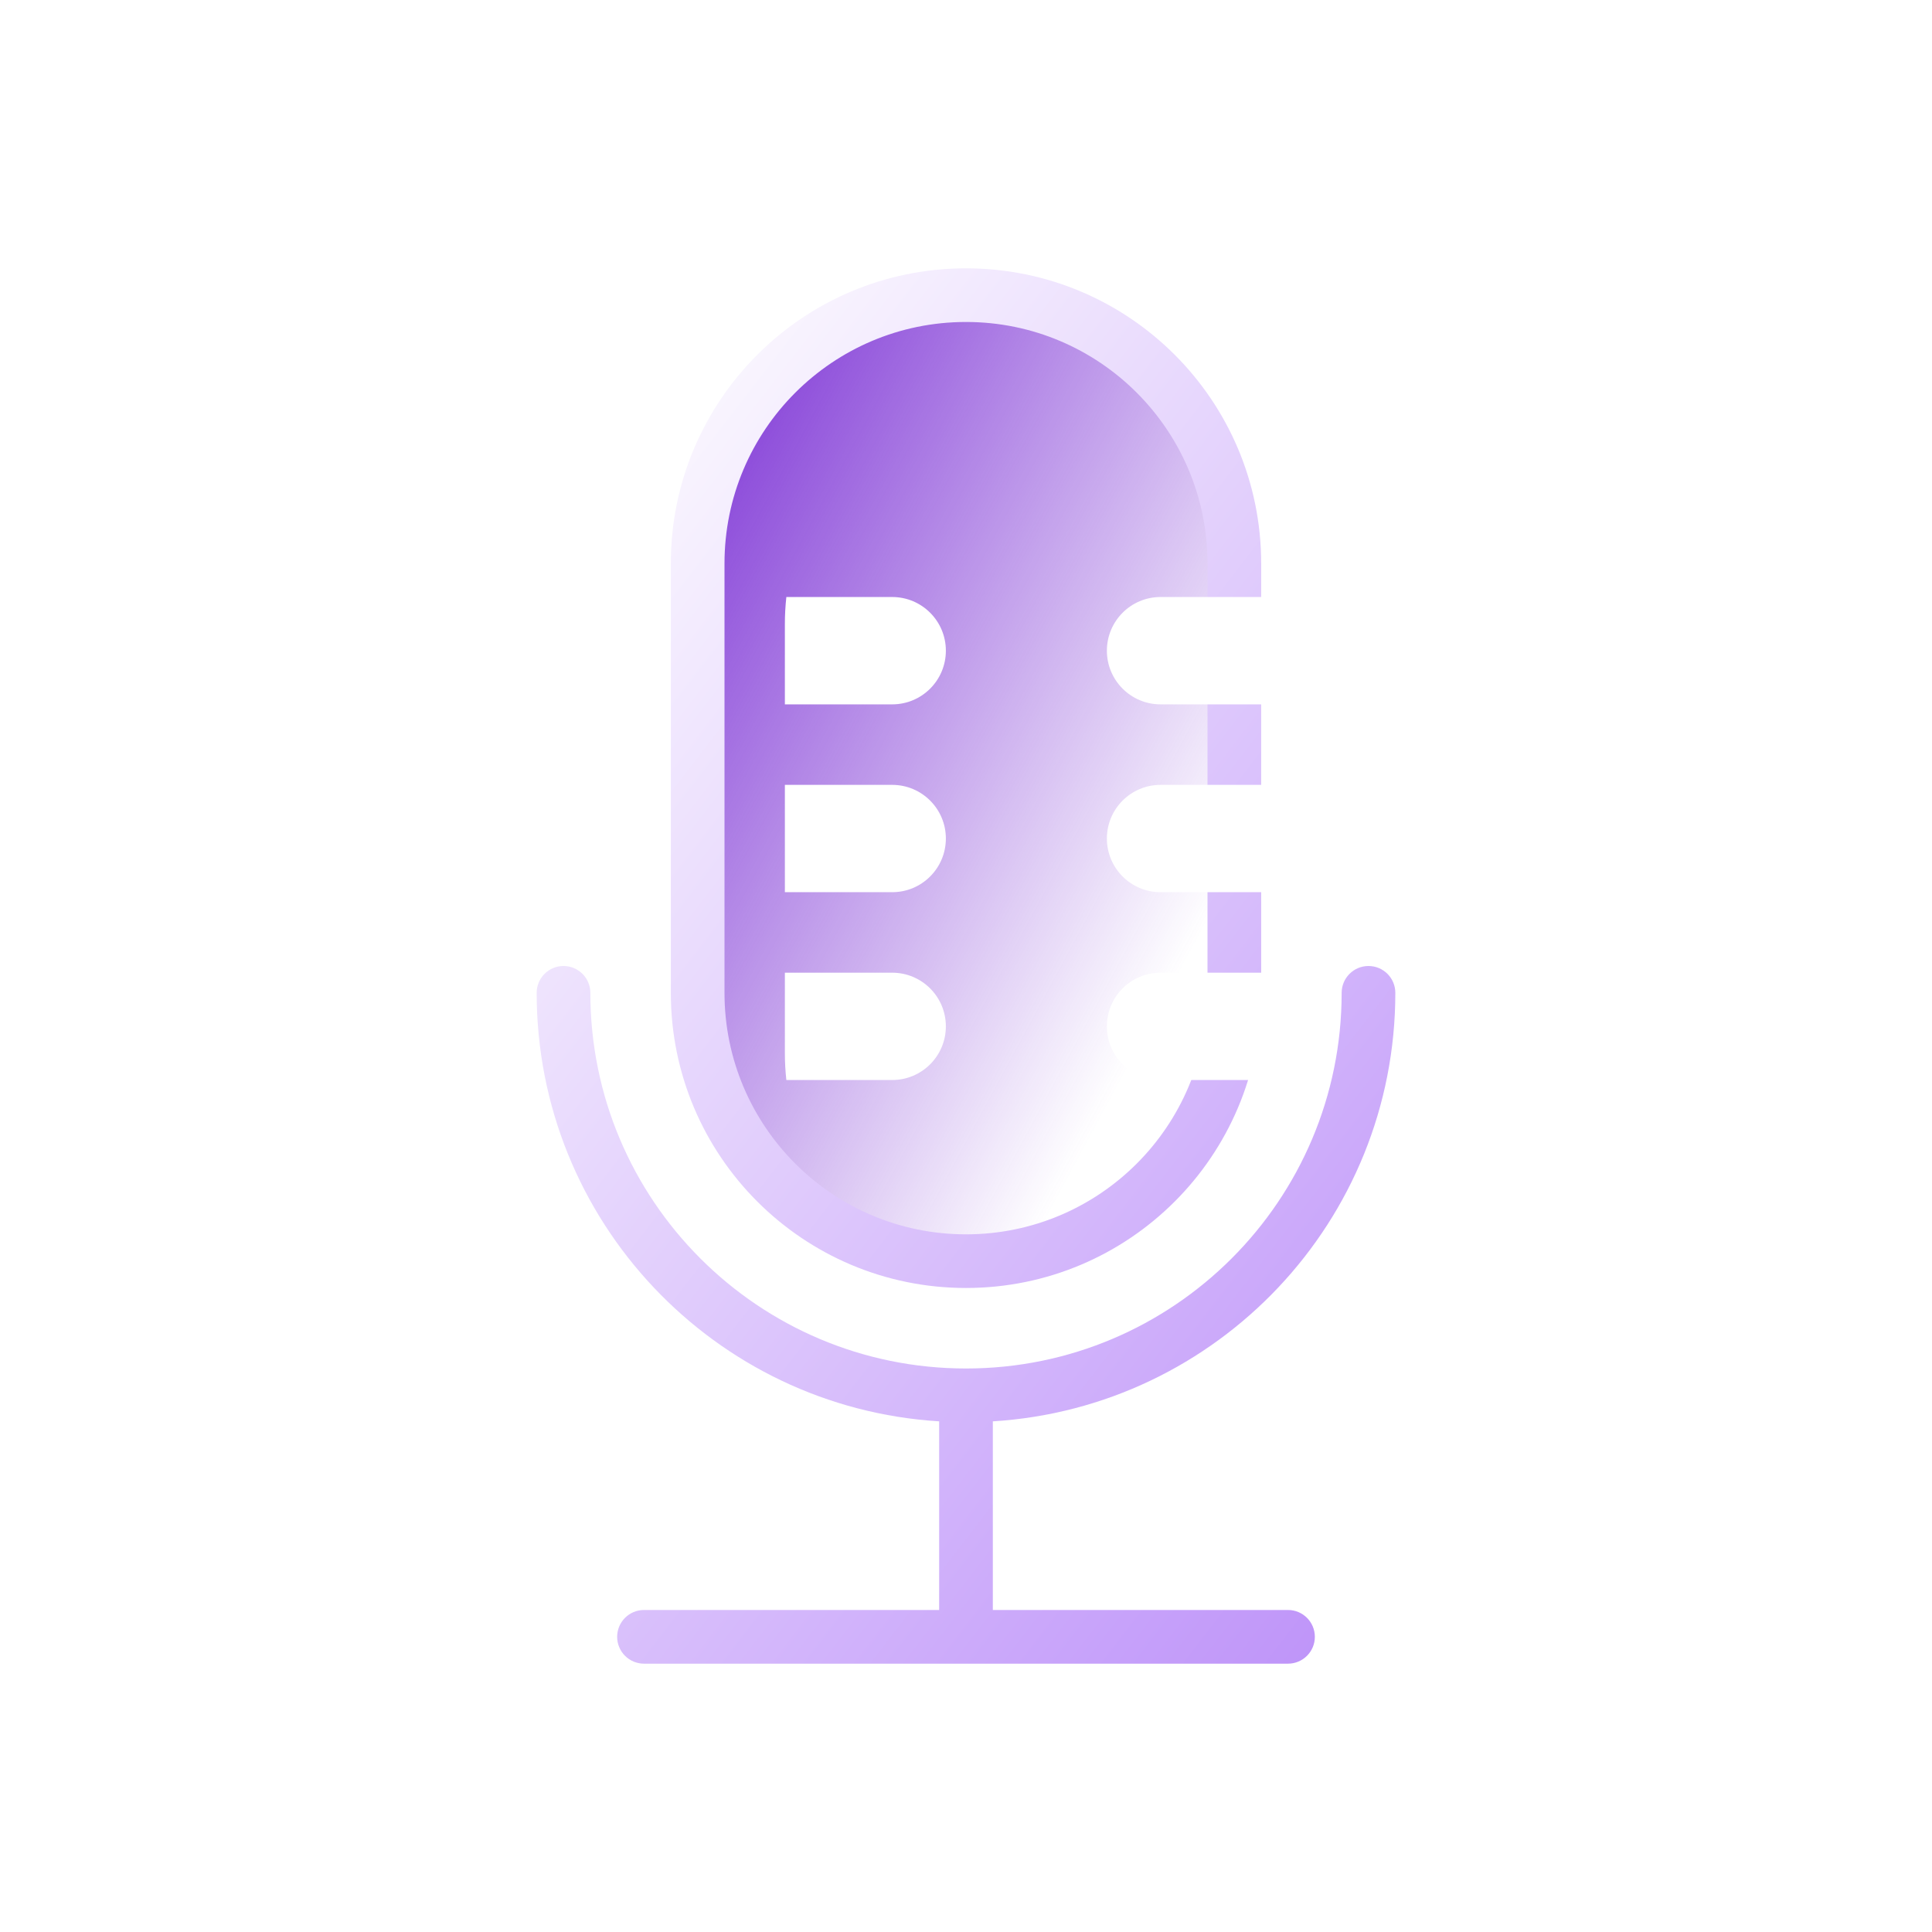 <svg width="64" height="64" viewBox="0 0 64 64" fill="none" xmlns="http://www.w3.org/2000/svg">
<path d="M23.111 18.666C23.111 13.757 27.091 9.777 32 9.777C36.909 9.777 40.889 13.757 40.889 18.666V32.889C40.889 37.798 36.909 41.777 32 41.777C27.091 41.777 23.111 37.798 23.111 32.889V18.666Z" fill="url(#paint0_linear_5592_20744)"/>
<path fill-rule="evenodd" clip-rule="evenodd" d="M32 8.889C26.6 8.889 22.222 13.266 22.222 18.666V32.889C22.222 38.289 26.6 42.666 32 42.666C37.4 42.666 41.778 38.289 41.778 32.889V18.666C41.778 13.266 37.4 8.889 32 8.889ZM24 18.666C24 14.248 27.582 10.666 32 10.666C36.418 10.666 40 14.248 40 18.666V32.889C40 37.307 36.418 40.889 32 40.889C27.582 40.889 24 37.307 24 32.889V18.666ZM19.556 32.889C19.556 32.398 19.158 32 18.667 32C18.176 32 17.778 32.398 17.778 32.889C17.778 40.445 23.671 46.625 31.111 47.084V53.333H21.333C20.842 53.333 20.444 53.731 20.444 54.222C20.444 54.713 20.842 55.111 21.333 55.111H32H42.667C43.158 55.111 43.556 54.713 43.556 54.222C43.556 53.731 43.158 53.333 42.667 53.333H32.889V47.084C40.33 46.625 46.222 40.445 46.222 32.889C46.222 32.398 45.824 32 45.333 32C44.842 32 44.444 32.398 44.444 32.889C44.444 39.761 38.873 45.333 32 45.333C25.127 45.333 19.556 39.761 19.556 32.889Z" fill="url(#paint1_linear_5592_20744)"/>
<g filter="url(#filter0_di_5592_20744)">
<path fill-rule="evenodd" clip-rule="evenodd" d="M24.049 17.777C24.017 18.069 24 18.366 24 18.666V21.333H27.556C28.537 21.333 29.333 20.537 29.333 19.555C29.333 18.573 28.537 17.777 27.556 17.777H24.049ZM39.951 17.777H36.444C35.463 17.777 34.667 18.573 34.667 19.555C34.667 20.537 35.463 21.333 36.444 21.333H40V18.666C40 18.366 39.983 18.069 39.951 17.777ZM40 24H36.444C35.463 24 34.667 24.796 34.667 25.777C34.667 26.759 35.463 27.555 36.444 27.555H40V24ZM40 30.222H36.444C35.463 30.222 34.667 31.018 34.667 32C34.667 32.981 35.463 33.777 36.444 33.777H39.951C39.983 33.486 40 33.189 40 32.889V30.222ZM24.049 33.777H27.556C28.537 33.777 29.333 32.981 29.333 32C29.333 31.018 28.537 30.222 27.556 30.222H24V32.889C24 33.189 24.017 33.486 24.049 33.777ZM24 27.555H27.556C28.537 27.555 29.333 26.759 29.333 25.777C29.333 24.796 28.537 24 27.556 24H24V27.555Z" fill="white"/>
</g>
<defs>
<filter id="filter0_di_5592_20744" x="24" y="17.777" width="20" height="20" filterUnits="userSpaceOnUse" color-interpolation-filters="sRGB">
<feFlood flood-opacity="0" result="BackgroundImageFix"/>
<feColorMatrix in="SourceAlpha" type="matrix" values="0 0 0 0 0 0 0 0 0 0 0 0 0 0 0 0 0 0 127 0" result="hardAlpha"/>
<feOffset dx="2" dy="2"/>
<feGaussianBlur stdDeviation="1"/>
<feComposite in2="hardAlpha" operator="out"/>
<feColorMatrix type="matrix" values="0 0 0 0 0.786 0 0 0 0 0.575 0 0 0 0 1 0 0 0 0.32 0"/>
<feBlend mode="normal" in2="BackgroundImageFix" result="effect1_dropShadow_5592_20744"/>
<feBlend mode="normal" in="SourceGraphic" in2="effect1_dropShadow_5592_20744" result="shape"/>
<feColorMatrix in="SourceAlpha" type="matrix" values="0 0 0 0 0 0 0 0 0 0 0 0 0 0 0 0 0 0 127 0" result="hardAlpha"/>
<feOffset/>
<feGaussianBlur stdDeviation="0.5"/>
<feComposite in2="hardAlpha" operator="arithmetic" k2="-1" k3="1"/>
<feColorMatrix type="matrix" values="0 0 0 0 0.31 0 0 0 0 0.02 0 0 0 0 0.6 0 0 0 0.24 0"/>
<feBlend mode="normal" in2="shape" result="effect2_innerShadow_5592_20744"/>
</filter>
<linearGradient id="paint0_linear_5592_20744" x1="23.111" y1="9.777" x2="49.903" y2="24.269" gradientUnits="userSpaceOnUse">
<stop stop-color="#792DD4"/>
<stop offset="0.812" stop-color="#792DD4" stop-opacity="0"/>
</linearGradient>
<linearGradient id="paint1_linear_5592_20744" x1="17.778" y1="13.291" x2="53.973" y2="41.211" gradientUnits="userSpaceOnUse">
<stop stop-color="white"/>
<stop offset="1" stop-color="#BF95F9"/>
</linearGradient>
</defs>
</svg>
